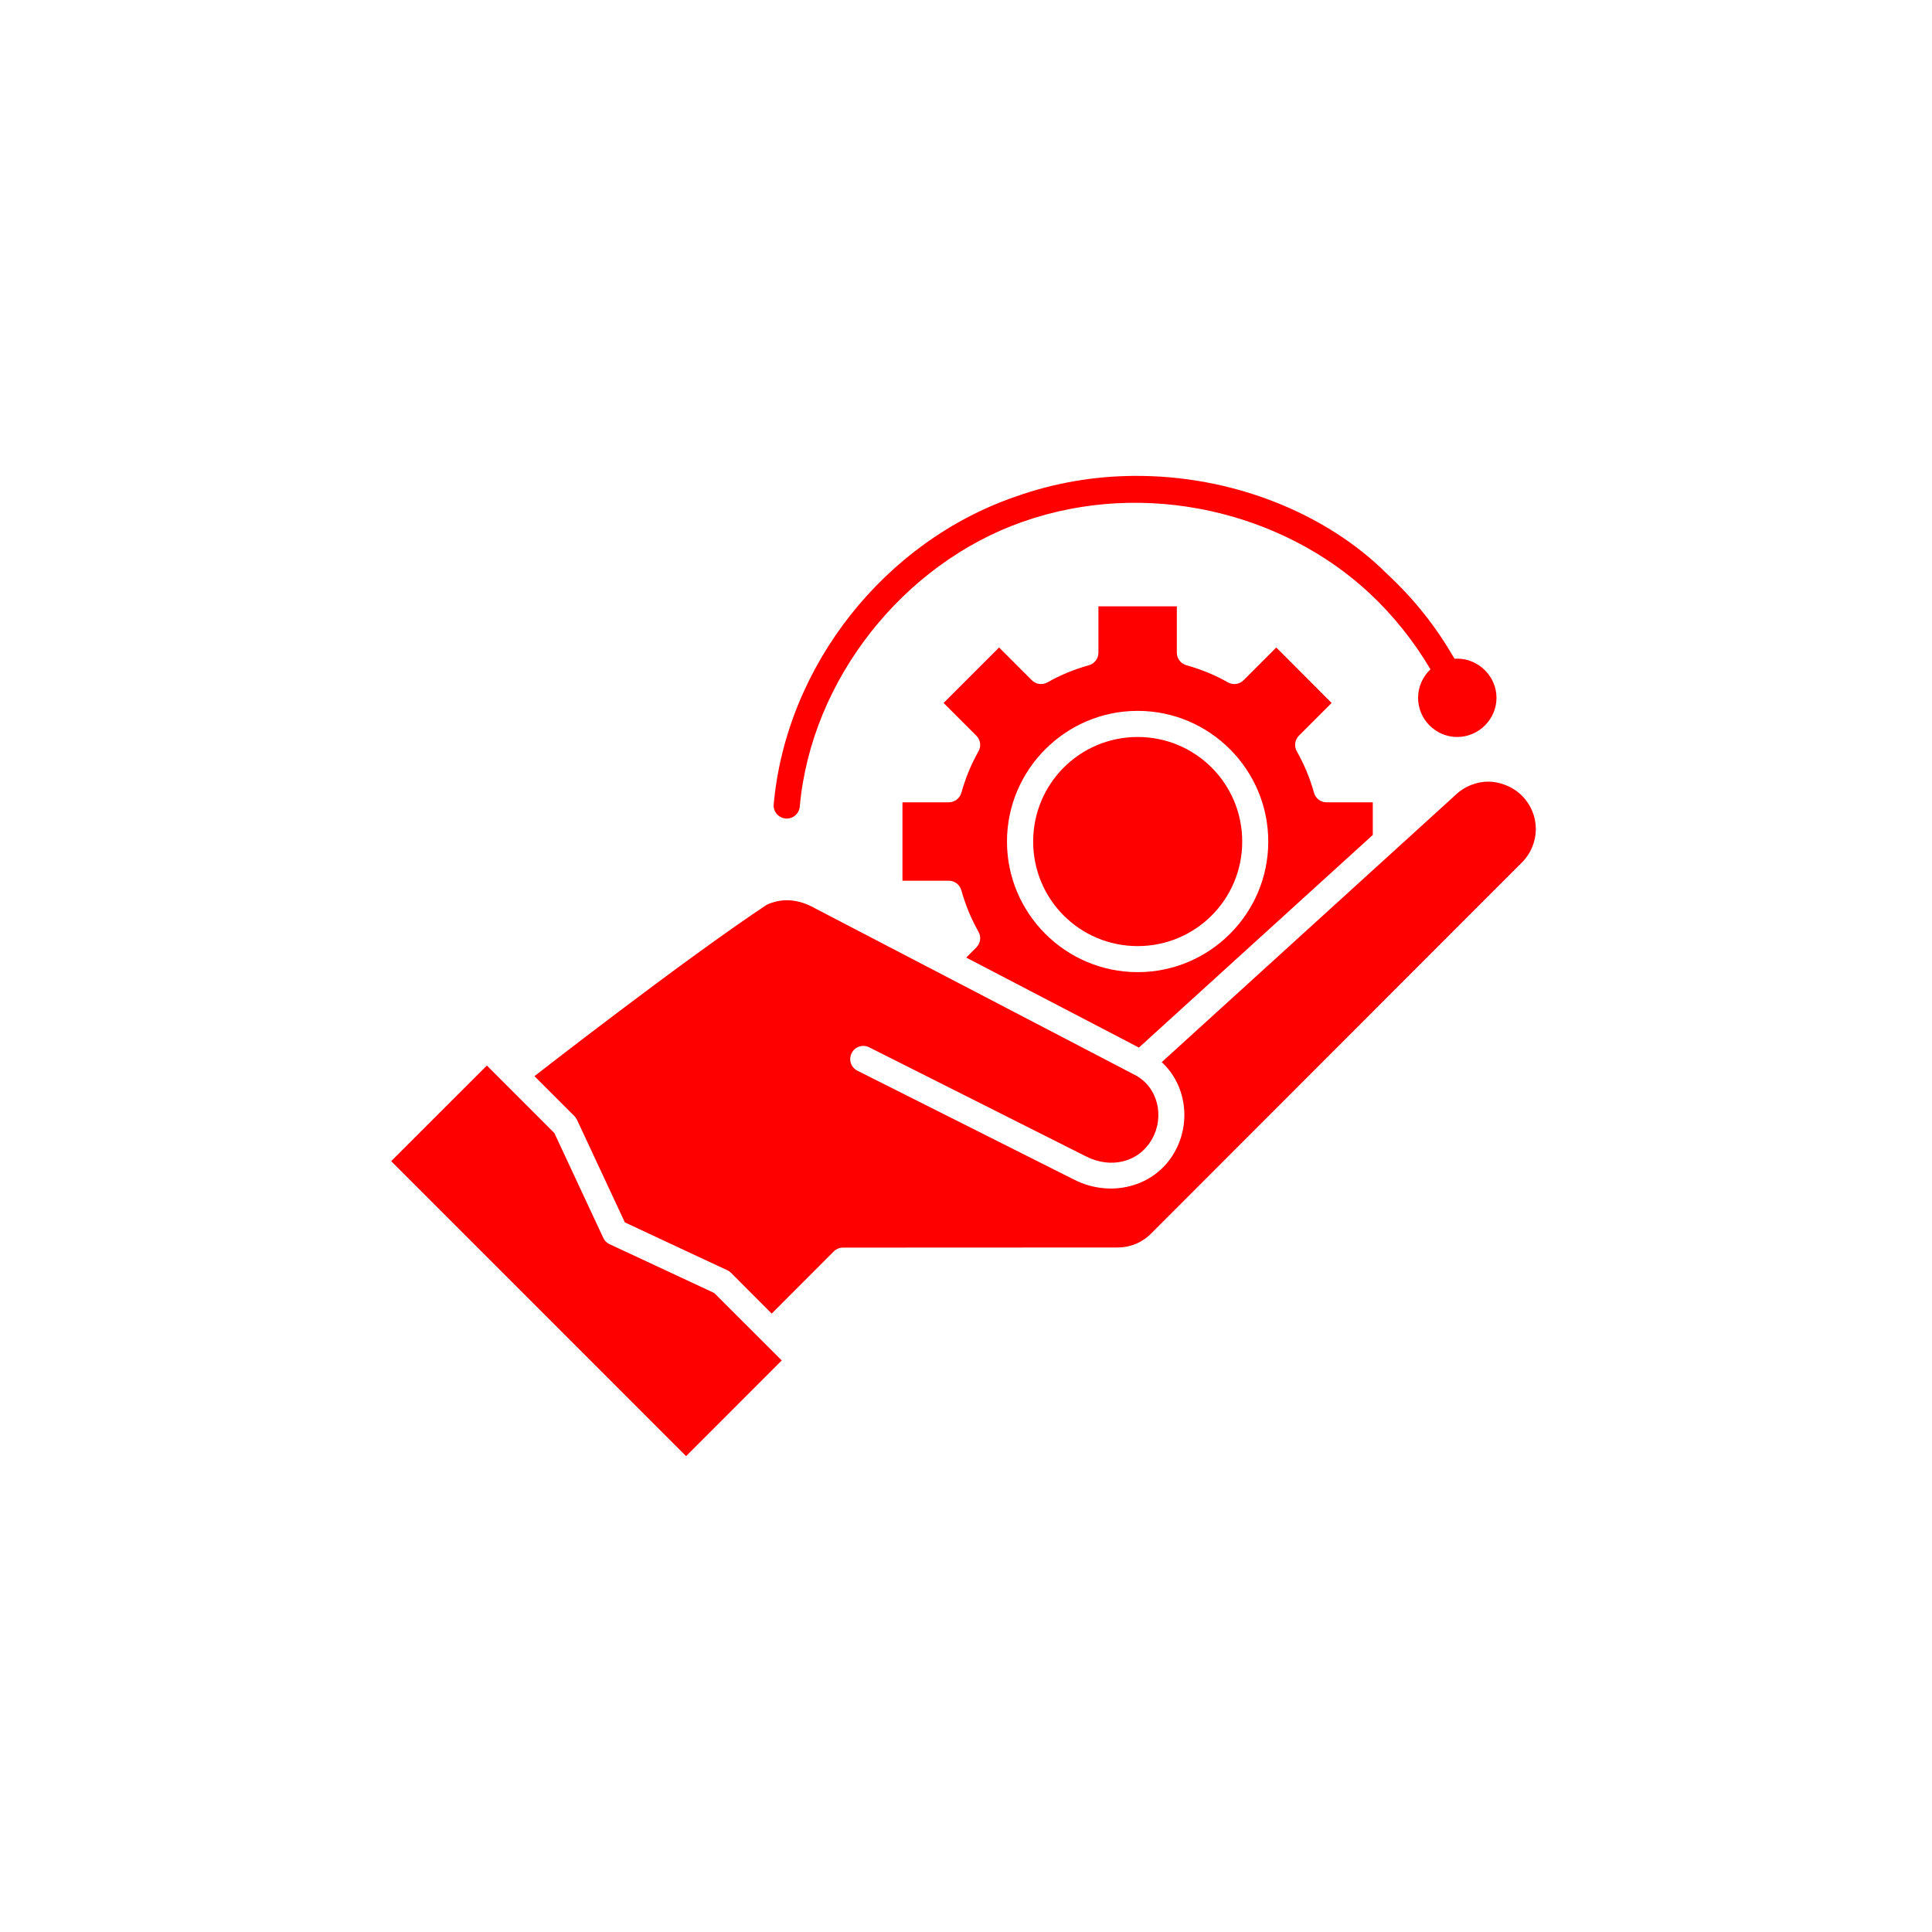 <svg version="1.0" preserveAspectRatio="xMidYMid meet" height="1080" viewBox="0 0 810 810" zoomAndPan="magnify" width="1080" xmlns:xlink="http://www.w3.org/1999/xlink" xmlns="http://www.w3.org/2000/svg"><defs><clipPath id="ea99d96870"><path clip-rule="nonzero" d="M 164.008 199 L 644 199 L 644 610.703 L 164.008 610.703 Z M 164.008 199"></path></clipPath></defs><rect fill-opacity="1" height="972" y="-81" fill="#ffffff" width="972" x="-81"></rect><rect fill-opacity="1" height="972" y="-81" fill="#ffffff" width="972" x="-81"></rect><g clip-path="url(#ea99d96870)"><path fill-rule="nonzero" fill-opacity="1" d="M 475.027 199.527 C 458.754 199.66 442.18 202.406 426.07 208.109 C 370.918 226.938 329.621 279.129 324.379 337.238 C 324.109 340.227 326.336 342.891 329.352 343.164 C 332.367 343.434 335.031 341.207 335.301 338.191 C 340.137 284.668 378.906 236.285 428.676 218.789 C 480.539 200.531 537.758 214.848 573.973 248.535 C 584.051 257.91 592.746 268.777 599.727 280.621 C 596.547 283.637 594.539 287.902 594.539 292.574 C 594.539 301.594 601.926 308.984 610.945 308.984 C 619.938 308.984 627.41 301.594 627.41 292.574 C 627.41 283.582 619.938 276.141 610.945 276.141 C 610.566 276.141 610.188 276.141 609.805 276.168 C 602.199 262.988 593.344 251.605 581.469 240.551 C 556.203 215.281 516.566 199.09 475 199.527 Z M 460.52 254.215 L 460.52 273.613 C 460.547 276.086 458.887 278.258 456.523 278.91 C 450.383 280.621 444.57 283.012 439.164 286.082 C 437.02 287.305 434.328 286.926 432.59 285.188 L 418.871 271.465 L 395.613 294.723 L 409.332 308.441 C 411.074 310.18 411.453 312.871 410.23 315.016 C 407.16 320.422 404.77 326.238 403.059 332.375 C 402.406 334.738 400.23 336.371 397.762 336.371 L 378.363 336.371 L 378.363 369.242 L 397.762 369.242 C 400.258 369.242 402.406 370.902 403.059 373.293 C 404.77 379.43 407.16 385.219 410.23 390.625 C 411.453 392.77 411.074 395.488 409.332 397.227 L 405.094 401.465 L 477.496 439.199 L 575.547 350.062 L 575.547 336.371 L 556.148 336.371 C 553.703 336.371 551.559 334.738 550.906 332.375 C 549.195 326.238 546.777 320.422 543.707 315.016 C 542.484 312.871 542.836 310.18 544.574 308.441 L 558.297 294.723 L 535.094 271.465 L 521.375 285.188 C 519.637 286.926 516.945 287.305 514.801 286.082 C 509.395 283.012 503.578 280.621 497.438 278.91 C 495.047 278.258 493.391 276.086 493.391 273.613 L 493.391 254.215 Z M 476.98 298.035 C 507.164 298.035 531.727 322.652 531.727 352.836 C 531.727 383.016 507.164 407.578 476.98 407.578 C 446.797 407.578 422.184 383.016 422.184 352.836 C 422.184 322.652 446.797 298.035 476.98 298.035 Z M 476.98 308.984 C 452.723 308.984 433.16 328.547 433.16 352.836 C 433.16 377.094 452.723 396.656 476.98 396.656 C 501.242 396.656 520.805 377.094 520.805 352.836 C 520.805 328.547 501.242 308.984 476.98 308.984 Z M 623.906 327.703 C 619.477 327.73 614.125 329.359 609.723 333.762 L 487.062 445.312 C 497.305 454.715 499.559 470.715 492.332 483.238 C 483.855 497.965 465.355 502.121 450.547 494.676 L 359.48 448.898 C 356.766 447.543 355.676 444.254 357.062 441.539 C 358.395 438.82 361.707 437.734 364.426 439.094 L 455.465 484.898 C 465.734 490.059 477.336 487.371 482.879 477.754 C 488.445 468.109 485.43 455.691 475.84 450.691 C 431.34 427.492 386.84 404.289 342.336 381.145 C 334.023 376.336 327.23 376.742 321.5 379.297 C 286.207 402.715 224.074 451.184 224.074 451.184 L 240.84 467.945 C 241.301 468.406 241.652 468.949 241.926 469.52 L 261.977 512.5 L 304.98 532.578 C 305.551 532.848 306.07 533.203 306.504 533.664 L 323.539 550.727 L 349.562 524.672 C 350.598 523.637 352.008 523.066 353.449 523.066 L 468.531 523.016 C 473.586 523.039 478.641 521.141 482.578 517.199 L 637.98 361.691 C 645.859 353.812 645.883 341.395 638.031 333.543 C 634.121 329.605 628.309 327.648 623.906 327.703 Z M 204.133 446.727 L 164.008 486.824 L 287.648 610.496 L 327.75 570.367 L 299.465 542.113 L 255.508 521.602 C 254.34 521.059 253.418 520.105 252.902 518.938 L 232.418 475.035 Z M 204.133 446.727" fill="#ff0000"></path></g></svg>